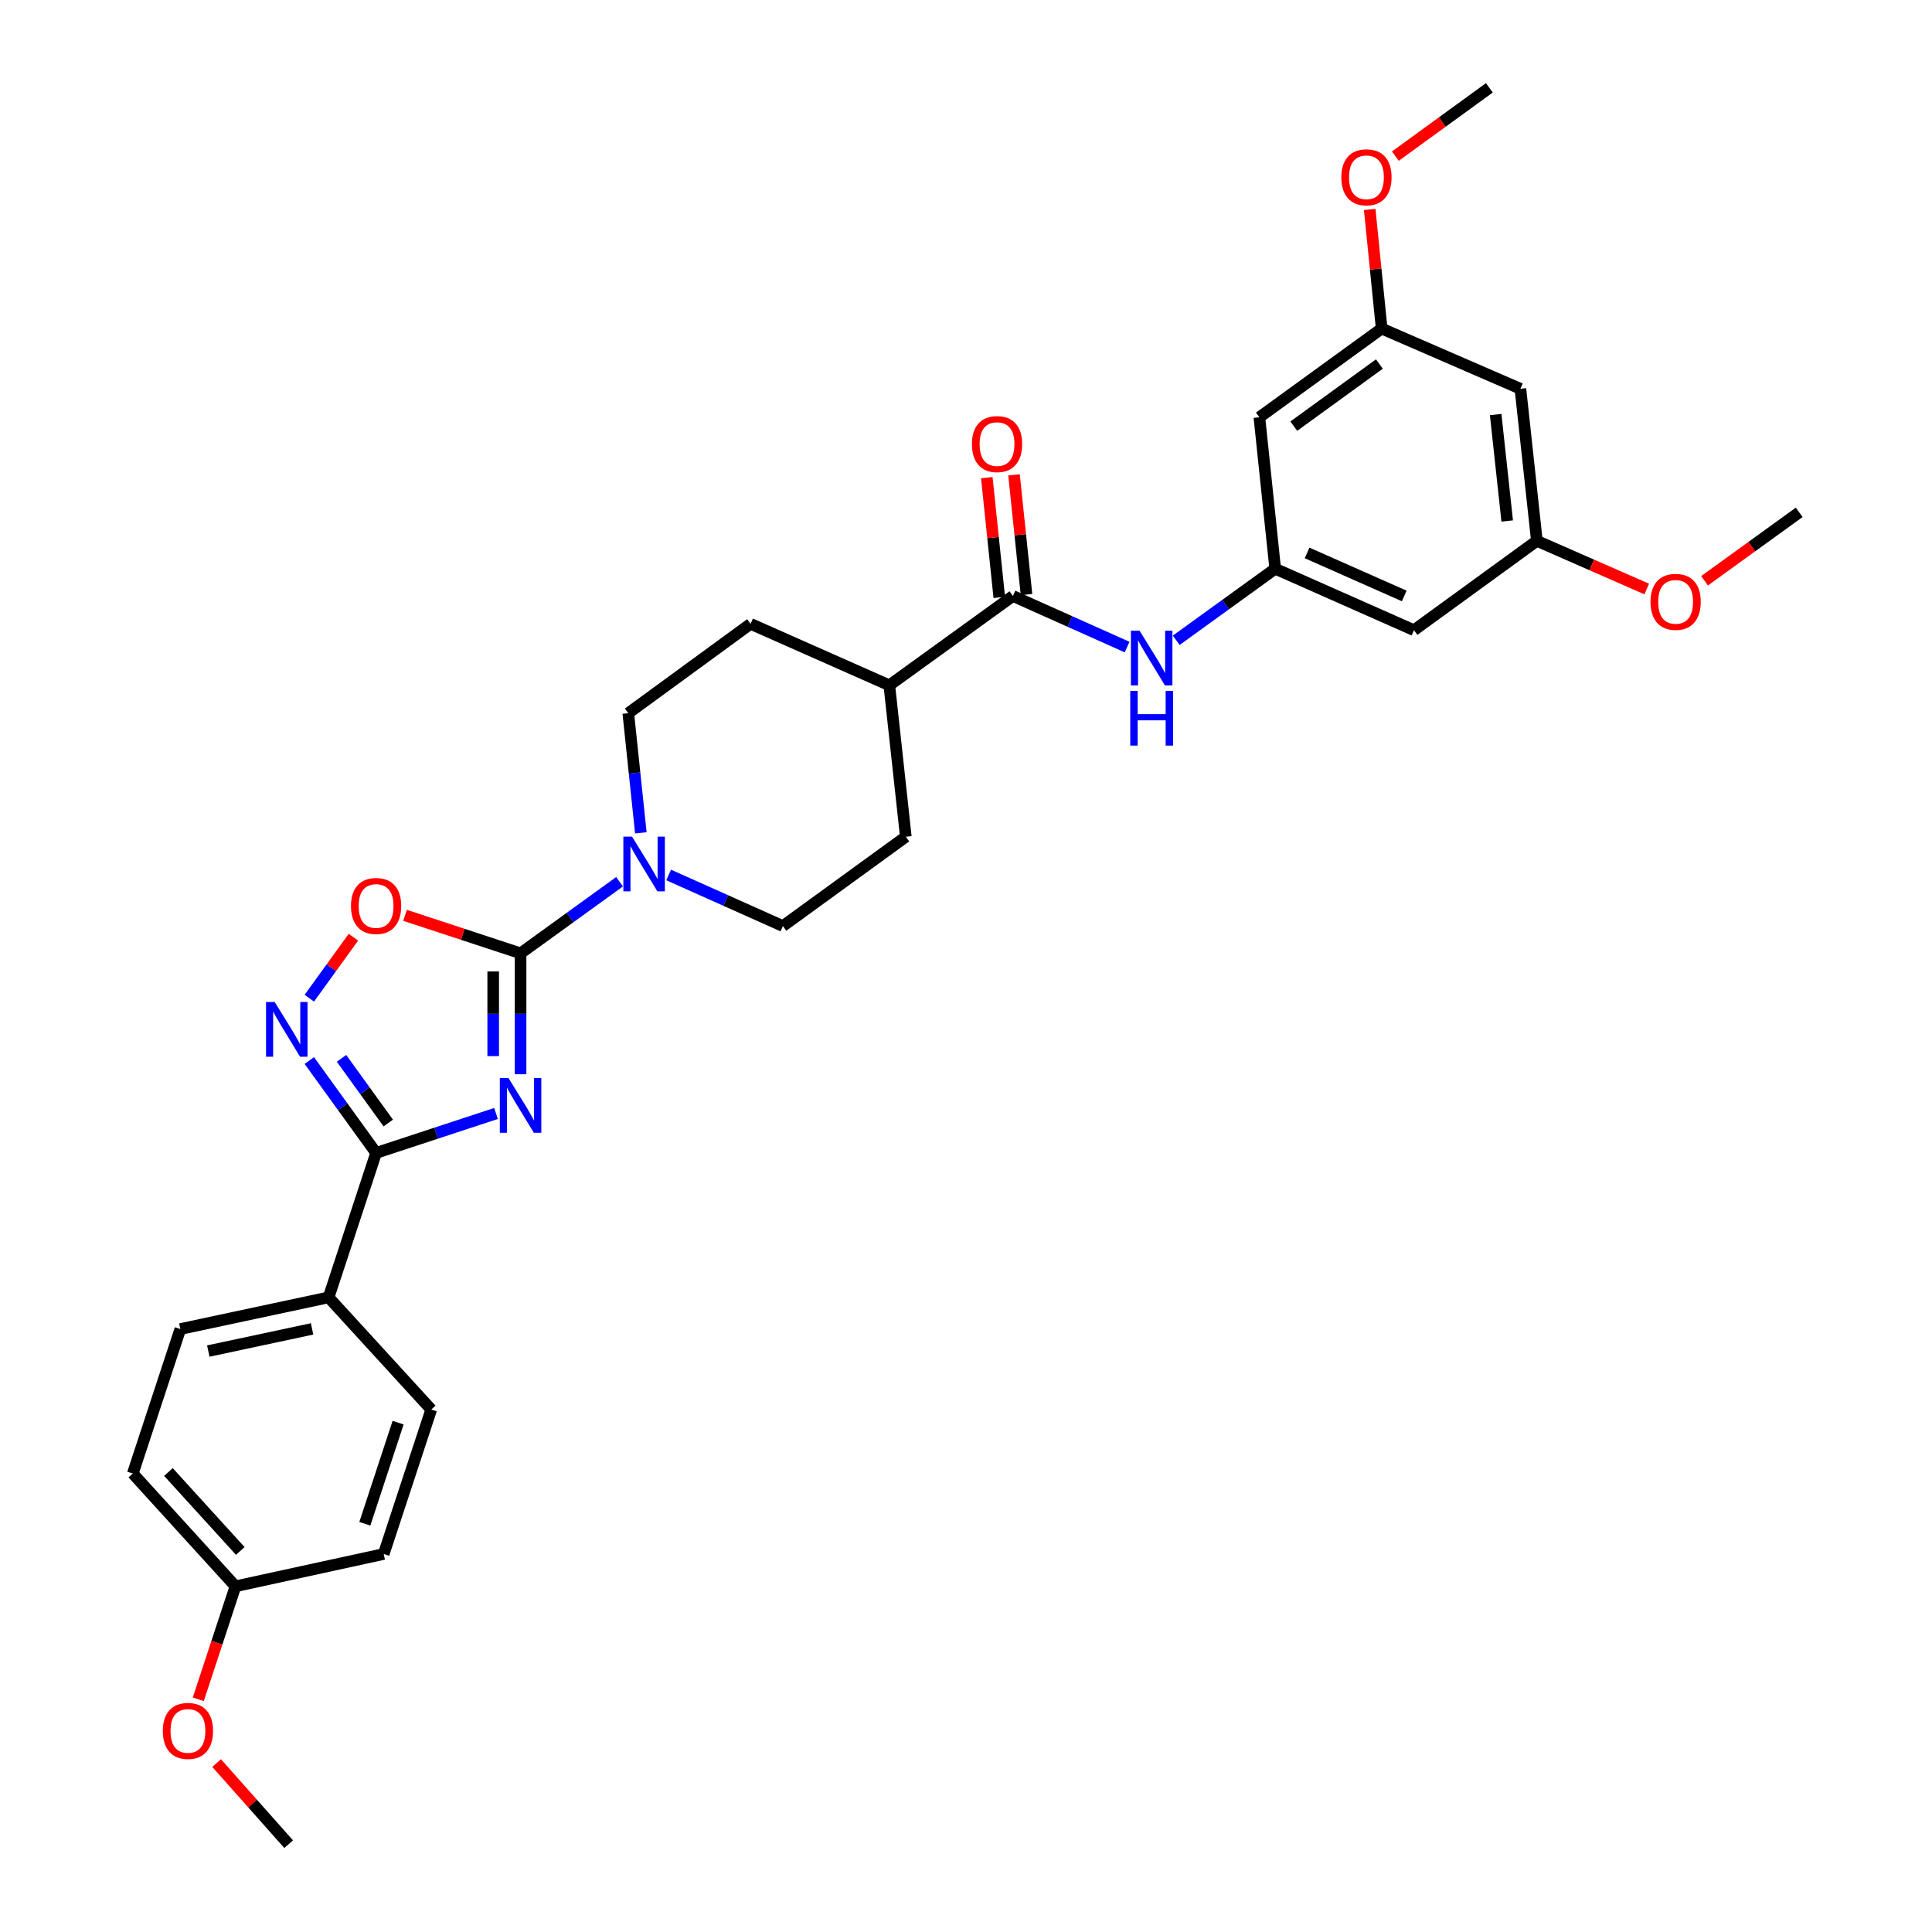 <?xml version='1.0' encoding='iso-8859-1'?>
<svg version='1.1' baseProfile='full'
              xmlns='http://www.w3.org/2000/svg'
                      xmlns:rdkit='http://www.rdkit.org/xml'
                      xmlns:xlink='http://www.w3.org/1999/xlink'
                  xml:space='preserve'
width='1000px' height='1000px' viewBox='0 0 1000 1000'>
<!-- END OF HEADER -->
<rect style='opacity:1.0;fill:#FFFFFF;stroke:none' width='1000' height='1000' x='0' y='0'> </rect>
<path class='bond-0' d='M 269.445,556.028 L 269.445,524.732' style='fill:none;fill-rule:evenodd;stroke:#0000FF;stroke-width:6px;stroke-linecap:butt;stroke-linejoin:miter;stroke-opacity:1' />
<path class='bond-0' d='M 269.445,524.732 L 269.445,493.436' style='fill:none;fill-rule:evenodd;stroke:#000000;stroke-width:6px;stroke-linecap:butt;stroke-linejoin:miter;stroke-opacity:1' />
<path class='bond-0' d='M 255.279,546.639 L 255.279,524.732' style='fill:none;fill-rule:evenodd;stroke:#0000FF;stroke-width:6px;stroke-linecap:butt;stroke-linejoin:miter;stroke-opacity:1' />
<path class='bond-0' d='M 255.279,524.732 L 255.279,502.825' style='fill:none;fill-rule:evenodd;stroke:#000000;stroke-width:6px;stroke-linecap:butt;stroke-linejoin:miter;stroke-opacity:1' />
<path class='bond-1' d='M 256.737,576.335 L 225.703,586.543' style='fill:none;fill-rule:evenodd;stroke:#0000FF;stroke-width:6px;stroke-linecap:butt;stroke-linejoin:miter;stroke-opacity:1' />
<path class='bond-1' d='M 225.703,586.543 L 194.669,596.75' style='fill:none;fill-rule:evenodd;stroke:#000000;stroke-width:6px;stroke-linecap:butt;stroke-linejoin:miter;stroke-opacity:1' />
<path class='bond-3' d='M 269.445,493.436 L 239.541,483.603' style='fill:none;fill-rule:evenodd;stroke:#000000;stroke-width:6px;stroke-linecap:butt;stroke-linejoin:miter;stroke-opacity:1' />
<path class='bond-3' d='M 239.541,483.603 L 209.637,473.771' style='fill:none;fill-rule:evenodd;stroke:#FF0000;stroke-width:6px;stroke-linecap:butt;stroke-linejoin:miter;stroke-opacity:1' />
<path class='bond-4' d='M 269.445,493.436 L 295.062,474.913' style='fill:none;fill-rule:evenodd;stroke:#000000;stroke-width:6px;stroke-linecap:butt;stroke-linejoin:miter;stroke-opacity:1' />
<path class='bond-4' d='M 295.062,474.913 L 320.679,456.39' style='fill:none;fill-rule:evenodd;stroke:#0000FF;stroke-width:6px;stroke-linecap:butt;stroke-linejoin:miter;stroke-opacity:1' />
<path class='bond-2' d='M 194.669,596.75 L 177.385,572.84' style='fill:none;fill-rule:evenodd;stroke:#000000;stroke-width:6px;stroke-linecap:butt;stroke-linejoin:miter;stroke-opacity:1' />
<path class='bond-2' d='M 177.385,572.84 L 160.1,548.929' style='fill:none;fill-rule:evenodd;stroke:#0000FF;stroke-width:6px;stroke-linecap:butt;stroke-linejoin:miter;stroke-opacity:1' />
<path class='bond-2' d='M 200.965,581.278 L 188.866,564.54' style='fill:none;fill-rule:evenodd;stroke:#000000;stroke-width:6px;stroke-linecap:butt;stroke-linejoin:miter;stroke-opacity:1' />
<path class='bond-2' d='M 188.866,564.54 L 176.767,547.803' style='fill:none;fill-rule:evenodd;stroke:#0000FF;stroke-width:6px;stroke-linecap:butt;stroke-linejoin:miter;stroke-opacity:1' />
<path class='bond-8' d='M 194.669,596.75 L 170.082,671.519' style='fill:none;fill-rule:evenodd;stroke:#000000;stroke-width:6px;stroke-linecap:butt;stroke-linejoin:miter;stroke-opacity:1' />
<path class='bond-31' d='M 160.102,516.663 L 171.517,500.874' style='fill:none;fill-rule:evenodd;stroke:#0000FF;stroke-width:6px;stroke-linecap:butt;stroke-linejoin:miter;stroke-opacity:1' />
<path class='bond-31' d='M 171.517,500.874 L 182.932,485.084' style='fill:none;fill-rule:evenodd;stroke:#FF0000;stroke-width:6px;stroke-linecap:butt;stroke-linejoin:miter;stroke-opacity:1' />
<path class='bond-12' d='M 346.099,452.882 L 375.662,466.107' style='fill:none;fill-rule:evenodd;stroke:#0000FF;stroke-width:6px;stroke-linecap:butt;stroke-linejoin:miter;stroke-opacity:1' />
<path class='bond-12' d='M 375.662,466.107 L 405.225,479.332' style='fill:none;fill-rule:evenodd;stroke:#000000;stroke-width:6px;stroke-linecap:butt;stroke-linejoin:miter;stroke-opacity:1' />
<path class='bond-13' d='M 331.7,431.076 L 328.449,400.111' style='fill:none;fill-rule:evenodd;stroke:#0000FF;stroke-width:6px;stroke-linecap:butt;stroke-linejoin:miter;stroke-opacity:1' />
<path class='bond-13' d='M 328.449,400.111 L 325.199,369.147' style='fill:none;fill-rule:evenodd;stroke:#000000;stroke-width:6px;stroke-linecap:butt;stroke-linejoin:miter;stroke-opacity:1' />
<path class='bond-5' d='M 524.272,308.482 L 460.31,354.713' style='fill:none;fill-rule:evenodd;stroke:#000000;stroke-width:6px;stroke-linecap:butt;stroke-linejoin:miter;stroke-opacity:1' />
<path class='bond-6' d='M 524.272,308.482 L 553.831,321.704' style='fill:none;fill-rule:evenodd;stroke:#000000;stroke-width:6px;stroke-linecap:butt;stroke-linejoin:miter;stroke-opacity:1' />
<path class='bond-6' d='M 553.831,321.704 L 583.39,334.925' style='fill:none;fill-rule:evenodd;stroke:#0000FF;stroke-width:6px;stroke-linecap:butt;stroke-linejoin:miter;stroke-opacity:1' />
<path class='bond-14' d='M 531.317,307.748 L 528.086,276.761' style='fill:none;fill-rule:evenodd;stroke:#000000;stroke-width:6px;stroke-linecap:butt;stroke-linejoin:miter;stroke-opacity:1' />
<path class='bond-14' d='M 528.086,276.761 L 524.854,245.775' style='fill:none;fill-rule:evenodd;stroke:#FF0000;stroke-width:6px;stroke-linecap:butt;stroke-linejoin:miter;stroke-opacity:1' />
<path class='bond-14' d='M 517.227,309.217 L 513.996,278.231' style='fill:none;fill-rule:evenodd;stroke:#000000;stroke-width:6px;stroke-linecap:butt;stroke-linejoin:miter;stroke-opacity:1' />
<path class='bond-14' d='M 513.996,278.231 L 510.764,247.244' style='fill:none;fill-rule:evenodd;stroke:#FF0000;stroke-width:6px;stroke-linecap:butt;stroke-linejoin:miter;stroke-opacity:1' />
<path class='bond-7' d='M 608.81,331.417 L 634.427,312.894' style='fill:none;fill-rule:evenodd;stroke:#0000FF;stroke-width:6px;stroke-linecap:butt;stroke-linejoin:miter;stroke-opacity:1' />
<path class='bond-7' d='M 634.427,312.894 L 660.044,294.371' style='fill:none;fill-rule:evenodd;stroke:#000000;stroke-width:6px;stroke-linecap:butt;stroke-linejoin:miter;stroke-opacity:1' />
<path class='bond-10' d='M 660.044,294.371 L 731.861,326.191' style='fill:none;fill-rule:evenodd;stroke:#000000;stroke-width:6px;stroke-linecap:butt;stroke-linejoin:miter;stroke-opacity:1' />
<path class='bond-10' d='M 676.555,286.192 L 726.827,308.465' style='fill:none;fill-rule:evenodd;stroke:#000000;stroke-width:6px;stroke-linecap:butt;stroke-linejoin:miter;stroke-opacity:1' />
<path class='bond-11' d='M 660.044,294.371 L 651.851,215.99' style='fill:none;fill-rule:evenodd;stroke:#000000;stroke-width:6px;stroke-linecap:butt;stroke-linejoin:miter;stroke-opacity:1' />
<path class='bond-20' d='M 170.082,671.519 L 93.338,687.913' style='fill:none;fill-rule:evenodd;stroke:#000000;stroke-width:6px;stroke-linecap:butt;stroke-linejoin:miter;stroke-opacity:1' />
<path class='bond-20' d='M 161.53,687.832 L 107.809,699.308' style='fill:none;fill-rule:evenodd;stroke:#000000;stroke-width:6px;stroke-linecap:butt;stroke-linejoin:miter;stroke-opacity:1' />
<path class='bond-21' d='M 170.082,671.519 L 223.207,729.571' style='fill:none;fill-rule:evenodd;stroke:#000000;stroke-width:6px;stroke-linecap:butt;stroke-linejoin:miter;stroke-opacity:1' />
<path class='bond-9' d='M 460.31,354.713 L 388.493,322.901' style='fill:none;fill-rule:evenodd;stroke:#000000;stroke-width:6px;stroke-linecap:butt;stroke-linejoin:miter;stroke-opacity:1' />
<path class='bond-33' d='M 460.31,354.713 L 468.849,433.094' style='fill:none;fill-rule:evenodd;stroke:#000000;stroke-width:6px;stroke-linecap:butt;stroke-linejoin:miter;stroke-opacity:1' />
<path class='bond-15' d='M 731.861,326.191 L 795.485,279.944' style='fill:none;fill-rule:evenodd;stroke:#000000;stroke-width:6px;stroke-linecap:butt;stroke-linejoin:miter;stroke-opacity:1' />
<path class='bond-16' d='M 651.851,215.99 L 715.144,170.066' style='fill:none;fill-rule:evenodd;stroke:#000000;stroke-width:6px;stroke-linecap:butt;stroke-linejoin:miter;stroke-opacity:1' />
<path class='bond-16' d='M 669.665,220.568 L 713.97,188.421' style='fill:none;fill-rule:evenodd;stroke:#000000;stroke-width:6px;stroke-linecap:butt;stroke-linejoin:miter;stroke-opacity:1' />
<path class='bond-19' d='M 405.225,479.332 L 468.849,433.094' style='fill:none;fill-rule:evenodd;stroke:#000000;stroke-width:6px;stroke-linecap:butt;stroke-linejoin:miter;stroke-opacity:1' />
<path class='bond-18' d='M 325.199,369.147 L 388.493,322.901' style='fill:none;fill-rule:evenodd;stroke:#000000;stroke-width:6px;stroke-linecap:butt;stroke-linejoin:miter;stroke-opacity:1' />
<path class='bond-25' d='M 795.485,279.944 L 823.914,292.409' style='fill:none;fill-rule:evenodd;stroke:#000000;stroke-width:6px;stroke-linecap:butt;stroke-linejoin:miter;stroke-opacity:1' />
<path class='bond-25' d='M 823.914,292.409 L 852.342,304.874' style='fill:none;fill-rule:evenodd;stroke:#FF0000;stroke-width:6px;stroke-linecap:butt;stroke-linejoin:miter;stroke-opacity:1' />
<path class='bond-34' d='M 795.485,279.944 L 786.962,201.233' style='fill:none;fill-rule:evenodd;stroke:#000000;stroke-width:6px;stroke-linecap:butt;stroke-linejoin:miter;stroke-opacity:1' />
<path class='bond-34' d='M 780.122,269.663 L 774.156,214.565' style='fill:none;fill-rule:evenodd;stroke:#000000;stroke-width:6px;stroke-linecap:butt;stroke-linejoin:miter;stroke-opacity:1' />
<path class='bond-17' d='M 715.144,170.066 L 786.962,201.233' style='fill:none;fill-rule:evenodd;stroke:#000000;stroke-width:6px;stroke-linecap:butt;stroke-linejoin:miter;stroke-opacity:1' />
<path class='bond-26' d='M 715.144,170.066 L 712.049,139.24' style='fill:none;fill-rule:evenodd;stroke:#000000;stroke-width:6px;stroke-linecap:butt;stroke-linejoin:miter;stroke-opacity:1' />
<path class='bond-26' d='M 712.049,139.24 L 708.954,108.414' style='fill:none;fill-rule:evenodd;stroke:#FF0000;stroke-width:6px;stroke-linecap:butt;stroke-linejoin:miter;stroke-opacity:1' />
<path class='bond-24' d='M 93.338,687.913 L 68.735,762.697' style='fill:none;fill-rule:evenodd;stroke:#000000;stroke-width:6px;stroke-linecap:butt;stroke-linejoin:miter;stroke-opacity:1' />
<path class='bond-23' d='M 223.207,729.571 L 198.604,804.347' style='fill:none;fill-rule:evenodd;stroke:#000000;stroke-width:6px;stroke-linecap:butt;stroke-linejoin:miter;stroke-opacity:1' />
<path class='bond-23' d='M 206.059,736.36 L 188.838,788.703' style='fill:none;fill-rule:evenodd;stroke:#000000;stroke-width:6px;stroke-linecap:butt;stroke-linejoin:miter;stroke-opacity:1' />
<path class='bond-22' d='M 121.876,821.064 L 198.604,804.347' style='fill:none;fill-rule:evenodd;stroke:#000000;stroke-width:6px;stroke-linecap:butt;stroke-linejoin:miter;stroke-opacity:1' />
<path class='bond-27' d='M 121.876,821.064 L 112.254,850.308' style='fill:none;fill-rule:evenodd;stroke:#000000;stroke-width:6px;stroke-linecap:butt;stroke-linejoin:miter;stroke-opacity:1' />
<path class='bond-27' d='M 112.254,850.308 L 102.632,879.552' style='fill:none;fill-rule:evenodd;stroke:#FF0000;stroke-width:6px;stroke-linecap:butt;stroke-linejoin:miter;stroke-opacity:1' />
<path class='bond-32' d='M 121.876,821.064 L 68.735,762.697' style='fill:none;fill-rule:evenodd;stroke:#000000;stroke-width:6px;stroke-linecap:butt;stroke-linejoin:miter;stroke-opacity:1' />
<path class='bond-32' d='M 124.38,802.772 L 87.181,761.915' style='fill:none;fill-rule:evenodd;stroke:#000000;stroke-width:6px;stroke-linecap:butt;stroke-linejoin:miter;stroke-opacity:1' />
<path class='bond-29' d='M 882.276,300.608 L 906.77,282.898' style='fill:none;fill-rule:evenodd;stroke:#FF0000;stroke-width:6px;stroke-linecap:butt;stroke-linejoin:miter;stroke-opacity:1' />
<path class='bond-29' d='M 906.77,282.898 L 931.265,265.187' style='fill:none;fill-rule:evenodd;stroke:#000000;stroke-width:6px;stroke-linecap:butt;stroke-linejoin:miter;stroke-opacity:1' />
<path class='bond-28' d='M 722.24,80.81 L 746.569,63.133' style='fill:none;fill-rule:evenodd;stroke:#FF0000;stroke-width:6px;stroke-linecap:butt;stroke-linejoin:miter;stroke-opacity:1' />
<path class='bond-28' d='M 746.569,63.133 L 770.898,45.455' style='fill:none;fill-rule:evenodd;stroke:#000000;stroke-width:6px;stroke-linecap:butt;stroke-linejoin:miter;stroke-opacity:1' />
<path class='bond-30' d='M 112.126,912.563 L 130.77,933.554' style='fill:none;fill-rule:evenodd;stroke:#FF0000;stroke-width:6px;stroke-linecap:butt;stroke-linejoin:miter;stroke-opacity:1' />
<path class='bond-30' d='M 130.77,933.554 L 149.414,954.545' style='fill:none;fill-rule:evenodd;stroke:#000000;stroke-width:6px;stroke-linecap:butt;stroke-linejoin:miter;stroke-opacity:1' />
<path  class='atom-0' d='M 263.185 557.996
L 272.465 572.996
Q 273.385 574.476, 274.865 577.156
Q 276.345 579.836, 276.425 579.996
L 276.425 557.996
L 280.185 557.996
L 280.185 586.316
L 276.305 586.316
L 266.345 569.916
Q 265.185 567.996, 263.945 565.796
Q 262.745 563.596, 262.385 562.916
L 262.385 586.316
L 258.705 586.316
L 258.705 557.996
L 263.185 557.996
' fill='#0000FF'/>
<path  class='atom-3' d='M 142.178 518.636
L 151.458 533.636
Q 152.378 535.116, 153.858 537.796
Q 155.338 540.476, 155.418 540.636
L 155.418 518.636
L 159.178 518.636
L 159.178 546.956
L 155.298 546.956
L 145.338 530.556
Q 144.178 528.636, 142.938 526.436
Q 141.738 524.236, 141.378 523.556
L 141.378 546.956
L 137.698 546.956
L 137.698 518.636
L 142.178 518.636
' fill='#0000FF'/>
<path  class='atom-4' d='M 181.669 468.929
Q 181.669 462.129, 185.029 458.329
Q 188.389 454.529, 194.669 454.529
Q 200.949 454.529, 204.309 458.329
Q 207.669 462.129, 207.669 468.929
Q 207.669 475.809, 204.269 479.729
Q 200.869 483.609, 194.669 483.609
Q 188.429 483.609, 185.029 479.729
Q 181.669 475.849, 181.669 468.929
M 194.669 480.409
Q 198.989 480.409, 201.309 477.529
Q 203.669 474.609, 203.669 468.929
Q 203.669 463.369, 201.309 460.569
Q 198.989 457.729, 194.669 457.729
Q 190.349 457.729, 187.989 460.529
Q 185.669 463.329, 185.669 468.929
Q 185.669 474.649, 187.989 477.529
Q 190.349 480.409, 194.669 480.409
' fill='#FF0000'/>
<path  class='atom-5' d='M 327.132 433.038
L 336.412 448.038
Q 337.332 449.518, 338.812 452.198
Q 340.292 454.878, 340.372 455.038
L 340.372 433.038
L 344.132 433.038
L 344.132 461.358
L 340.252 461.358
L 330.292 444.958
Q 329.132 443.038, 327.892 440.838
Q 326.692 438.638, 326.332 437.958
L 326.332 461.358
L 322.652 461.358
L 322.652 433.038
L 327.132 433.038
' fill='#0000FF'/>
<path  class='atom-7' d='M 589.837 326.449
L 599.117 341.449
Q 600.037 342.929, 601.517 345.609
Q 602.997 348.289, 603.077 348.449
L 603.077 326.449
L 606.837 326.449
L 606.837 354.769
L 602.957 354.769
L 592.997 338.369
Q 591.837 336.449, 590.597 334.249
Q 589.397 332.049, 589.037 331.369
L 589.037 354.769
L 585.357 354.769
L 585.357 326.449
L 589.837 326.449
' fill='#0000FF'/>
<path  class='atom-7' d='M 585.017 357.601
L 588.857 357.601
L 588.857 369.641
L 603.337 369.641
L 603.337 357.601
L 607.177 357.601
L 607.177 385.921
L 603.337 385.921
L 603.337 372.841
L 588.857 372.841
L 588.857 385.921
L 585.017 385.921
L 585.017 357.601
' fill='#0000FF'/>
<path  class='atom-15' d='M 503.063 229.851
Q 503.063 223.051, 506.423 219.251
Q 509.783 215.451, 516.063 215.451
Q 522.343 215.451, 525.703 219.251
Q 529.063 223.051, 529.063 229.851
Q 529.063 236.731, 525.663 240.651
Q 522.263 244.531, 516.063 244.531
Q 509.823 244.531, 506.423 240.651
Q 503.063 236.771, 503.063 229.851
M 516.063 241.331
Q 520.383 241.331, 522.703 238.451
Q 525.063 235.531, 525.063 229.851
Q 525.063 224.291, 522.703 221.491
Q 520.383 218.651, 516.063 218.651
Q 511.743 218.651, 509.383 221.451
Q 507.063 224.251, 507.063 229.851
Q 507.063 235.571, 509.383 238.451
Q 511.743 241.331, 516.063 241.331
' fill='#FF0000'/>
<path  class='atom-26' d='M 854.302 311.514
Q 854.302 304.714, 857.662 300.914
Q 861.022 297.114, 867.302 297.114
Q 873.582 297.114, 876.942 300.914
Q 880.302 304.714, 880.302 311.514
Q 880.302 318.394, 876.902 322.314
Q 873.502 326.194, 867.302 326.194
Q 861.062 326.194, 857.662 322.314
Q 854.302 318.434, 854.302 311.514
M 867.302 322.994
Q 871.622 322.994, 873.942 320.114
Q 876.302 317.194, 876.302 311.514
Q 876.302 305.954, 873.942 303.154
Q 871.622 300.314, 867.302 300.314
Q 862.982 300.314, 860.622 303.114
Q 858.302 305.914, 858.302 311.514
Q 858.302 317.234, 860.622 320.114
Q 862.982 322.994, 867.302 322.994
' fill='#FF0000'/>
<path  class='atom-27' d='M 694.274 91.765
Q 694.274 84.965, 697.634 81.165
Q 700.994 77.365, 707.274 77.365
Q 713.554 77.365, 716.914 81.165
Q 720.274 84.965, 720.274 91.765
Q 720.274 98.645, 716.874 102.565
Q 713.474 106.445, 707.274 106.445
Q 701.034 106.445, 697.634 102.565
Q 694.274 98.685, 694.274 91.765
M 707.274 103.245
Q 711.594 103.245, 713.914 100.365
Q 716.274 97.445, 716.274 91.765
Q 716.274 86.205, 713.914 83.405
Q 711.594 80.565, 707.274 80.565
Q 702.954 80.565, 700.594 83.365
Q 698.274 86.165, 698.274 91.765
Q 698.274 97.485, 700.594 100.365
Q 702.954 103.245, 707.274 103.245
' fill='#FF0000'/>
<path  class='atom-28' d='M 84.273 895.92
Q 84.273 889.12, 87.633 885.32
Q 90.993 881.52, 97.273 881.52
Q 103.553 881.52, 106.913 885.32
Q 110.273 889.12, 110.273 895.92
Q 110.273 902.8, 106.873 906.72
Q 103.473 910.6, 97.273 910.6
Q 91.033 910.6, 87.633 906.72
Q 84.273 902.84, 84.273 895.92
M 97.273 907.4
Q 101.593 907.4, 103.913 904.52
Q 106.273 901.6, 106.273 895.92
Q 106.273 890.36, 103.913 887.56
Q 101.593 884.72, 97.273 884.72
Q 92.953 884.72, 90.593 887.52
Q 88.273 890.32, 88.273 895.92
Q 88.273 901.64, 90.593 904.52
Q 92.953 907.4, 97.273 907.4
' fill='#FF0000'/>
</svg>

